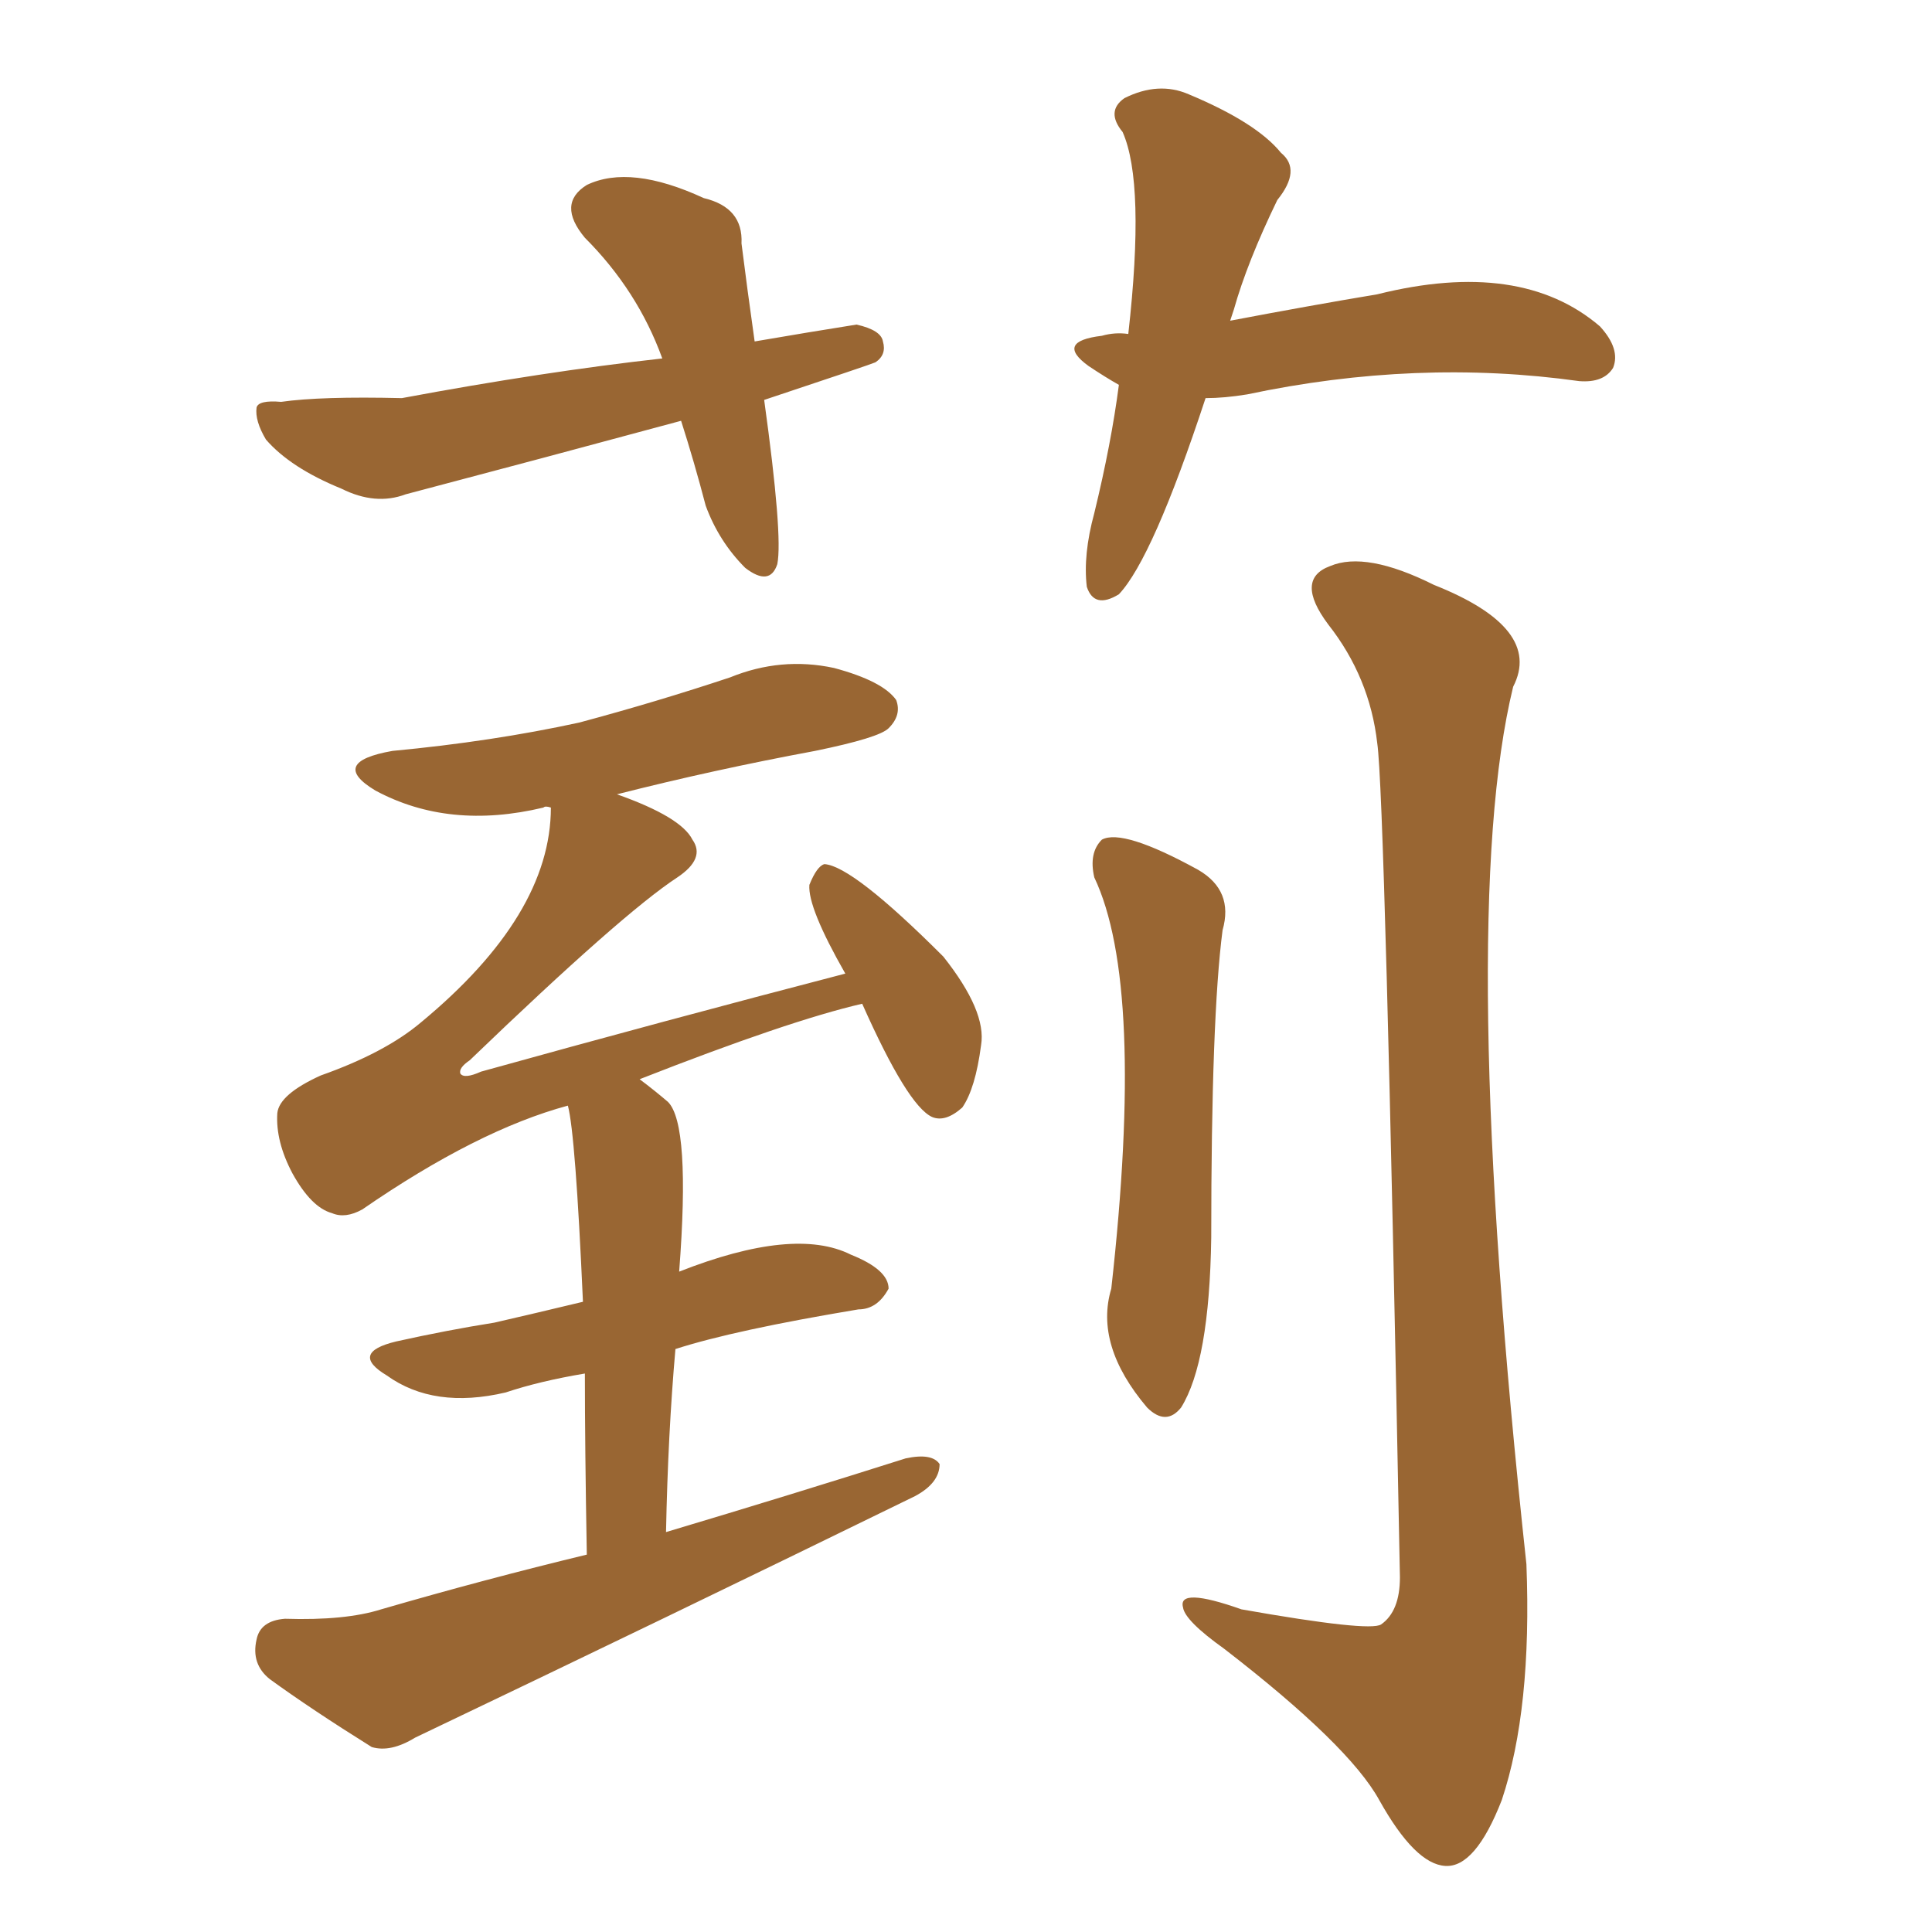 <svg xmlns="http://www.w3.org/2000/svg" xmlns:xlink="http://www.w3.org/1999/xlink" width="150" height="150"><path fill="#996633" padding="10" d="M66.94 77.93L66.94 77.93Q61.23 79.25 49.66 83.79L49.66 83.79Q50.83 84.67 51.86 85.55L51.86 85.55Q53.61 87.30 52.73 98.73L52.73 98.73Q61.67 95.21 66.06 97.41L66.06 97.41Q68.99 98.58 68.99 100.05L68.99 100.05Q68.12 101.66 66.65 101.66L66.65 101.66Q56.98 103.27 52.44 104.74L52.44 104.74Q51.86 111.33 51.71 118.95L51.71 118.95Q61.52 116.02 70.31 113.23L70.31 113.23Q72.36 112.79 72.95 113.67L72.95 113.67Q72.95 115.14 71.04 116.16L71.04 116.16Q51.56 125.68 32.23 134.91L32.23 134.91Q30.32 136.08 28.86 135.64L28.86 135.64Q24.17 132.71 20.95 130.37L20.95 130.37Q19.48 129.20 19.92 127.29L19.92 127.29Q20.21 125.83 22.12 125.68L22.12 125.68Q26.81 125.83 29.59 124.95L29.59 124.95Q37.65 122.61 45.56 120.70L45.56 120.70Q45.41 112.35 45.41 106.64L45.41 106.64Q41.89 107.23 39.26 108.11L39.26 108.11Q33.69 109.42 30.03 106.79L30.03 106.79Q27.10 105.03 30.76 104.15L30.76 104.15Q34.72 103.27 38.38 102.69L38.38 102.69Q41.60 101.95 45.26 101.07L45.26 101.07Q44.68 88.04 44.09 85.84L44.09 85.84Q37.06 87.74 28.13 93.90L28.13 93.90Q26.81 94.63 25.78 94.19L25.78 94.19Q24.17 93.75 22.71 91.11L22.71 91.11Q21.39 88.62 21.53 86.43L21.53 86.43Q21.68 84.96 24.90 83.50L24.90 83.50Q29.88 81.74 32.67 79.39L32.67 79.39Q42.77 71.04 42.77 62.70L42.77 62.70Q42.33 62.55 42.19 62.70L42.19 62.70Q34.86 64.45 29.15 61.38L29.15 61.38Q25.49 59.18 30.47 58.30L30.47 58.30Q38.23 57.57 44.97 56.10L44.97 56.10Q50.98 54.49 56.69 52.59L56.69 52.59Q60.64 50.98 64.75 51.86L64.75 51.86Q68.55 52.88 69.58 54.35L69.58 54.35Q70.02 55.52 68.99 56.54L68.99 56.54Q68.26 57.28 63.28 58.30L63.28 58.30Q55.37 59.77 47.90 61.67L47.90 61.67Q52.88 63.43 53.76 65.19L53.76 65.19Q54.79 66.65 52.59 68.12L52.59 68.12Q48.34 70.90 36.47 82.32L36.47 82.32Q35.60 82.91 35.74 83.35L35.74 83.35Q36.04 83.79 37.35 83.20L37.35 83.20Q51.56 79.25 65.63 75.59L65.63 75.59Q62.70 70.46 62.84 68.70L62.84 68.70Q63.43 67.24 64.01 67.09L64.01 67.09Q66.21 67.24 73.24 74.27L73.24 74.27Q76.61 78.52 76.17 81.15L76.17 81.15Q75.73 84.52 74.71 85.99L74.71 85.99Q73.39 87.16 72.36 86.72L72.36 86.72Q70.46 85.84 66.94 77.93ZM84.96 68.12L84.96 68.12Q84.52 66.21 85.55 65.19L85.55 65.19Q87.16 64.31 93.02 67.53L93.02 67.53Q95.80 69.14 94.92 72.22L94.92 72.22Q94.04 78.96 94.04 96.09L94.04 96.09Q93.90 105.76 91.70 109.28L91.70 109.28Q90.53 110.74 89.06 109.28L89.06 109.28Q84.96 104.44 86.28 100.05L86.28 100.05Q88.92 76.46 84.96 68.12ZM106.93 57.71L106.93 57.71Q106.35 52.59 103.13 48.49L103.13 48.49Q100.49 44.97 103.27 43.95L103.27 43.95Q106.05 42.77 111.33 45.41L111.33 45.41Q119.82 48.78 117.48 53.32L117.48 53.32Q113.09 71.34 118.51 121.44L118.51 121.44Q118.95 132.71 116.60 139.75L116.60 139.75Q114.55 145.02 112.21 144.87L112.21 144.87Q109.86 144.73 107.08 139.75L107.08 139.75Q104.74 135.50 95.07 128.03L95.07 128.03Q91.99 125.83 91.85 124.80L91.85 124.80Q91.41 123.19 96.39 124.95L96.39 124.95Q106.35 126.71 107.23 126.12L107.23 126.12Q108.69 125.10 108.69 122.46L108.69 122.46Q107.52 61.67 106.93 57.71ZM59.33 31.05L59.33 31.05Q60.79 41.60 60.35 43.80L60.35 43.80Q59.77 45.56 57.86 44.09L57.86 44.09Q55.81 42.04 54.79 39.26L54.79 39.26Q53.91 35.89 52.88 32.67L52.88 32.67Q42.04 35.60 31.49 38.38L31.49 38.38Q29.15 39.26 26.51 37.94L26.51 37.94Q22.56 36.33 20.65 34.13L20.65 34.13Q19.78 32.67 19.92 31.64L19.92 31.64Q20.07 31.05 21.83 31.20L21.83 31.20Q24.90 30.76 31.20 30.91L31.20 30.91Q42.19 28.86 51.42 27.83L51.42 27.83Q49.51 22.56 45.41 18.46L45.41 18.46Q43.21 15.82 45.56 14.36L45.56 14.36Q48.93 12.74 54.64 15.38L54.64 15.38Q57.71 16.11 57.57 18.90L57.57 18.90Q58.01 22.41 58.59 26.51L58.59 26.51Q62.84 25.78 66.50 25.20L66.50 25.20Q68.41 25.63 68.55 26.51L68.55 26.51Q68.85 27.54 67.97 28.13L67.97 28.13Q67.68 28.27 59.33 31.05ZM93.60 30.91L93.60 30.91L93.60 30.91Q89.50 43.36 86.87 46.14L86.87 46.14Q84.96 47.31 84.38 45.56L84.38 45.56Q84.08 43.07 84.96 39.84L84.96 39.84Q86.28 34.42 86.87 29.88L86.87 29.88Q85.84 29.30 84.52 28.42L84.52 28.42Q81.88 26.51 85.55 26.07L85.55 26.07Q86.57 25.78 87.60 25.93L87.60 25.93Q88.92 14.21 87.16 10.25L87.16 10.25Q85.84 8.64 87.30 7.62L87.30 7.62Q89.94 6.30 92.29 7.32L92.29 7.32Q97.56 9.52 99.46 11.87L99.46 11.87Q101.07 13.18 99.17 15.53L99.17 15.53Q96.83 20.36 95.80 24.02L95.80 24.02Q95.65 24.46 95.51 24.90L95.51 24.90Q101.66 23.73 106.93 22.85L106.93 22.85Q118.07 20.07 124.22 25.34L124.22 25.34Q125.83 27.10 125.24 28.56L125.24 28.56Q124.51 29.74 122.61 29.59L122.61 29.59Q110.01 27.83 96.83 30.62L96.83 30.62Q95.07 30.91 93.60 30.91Z"/></svg>